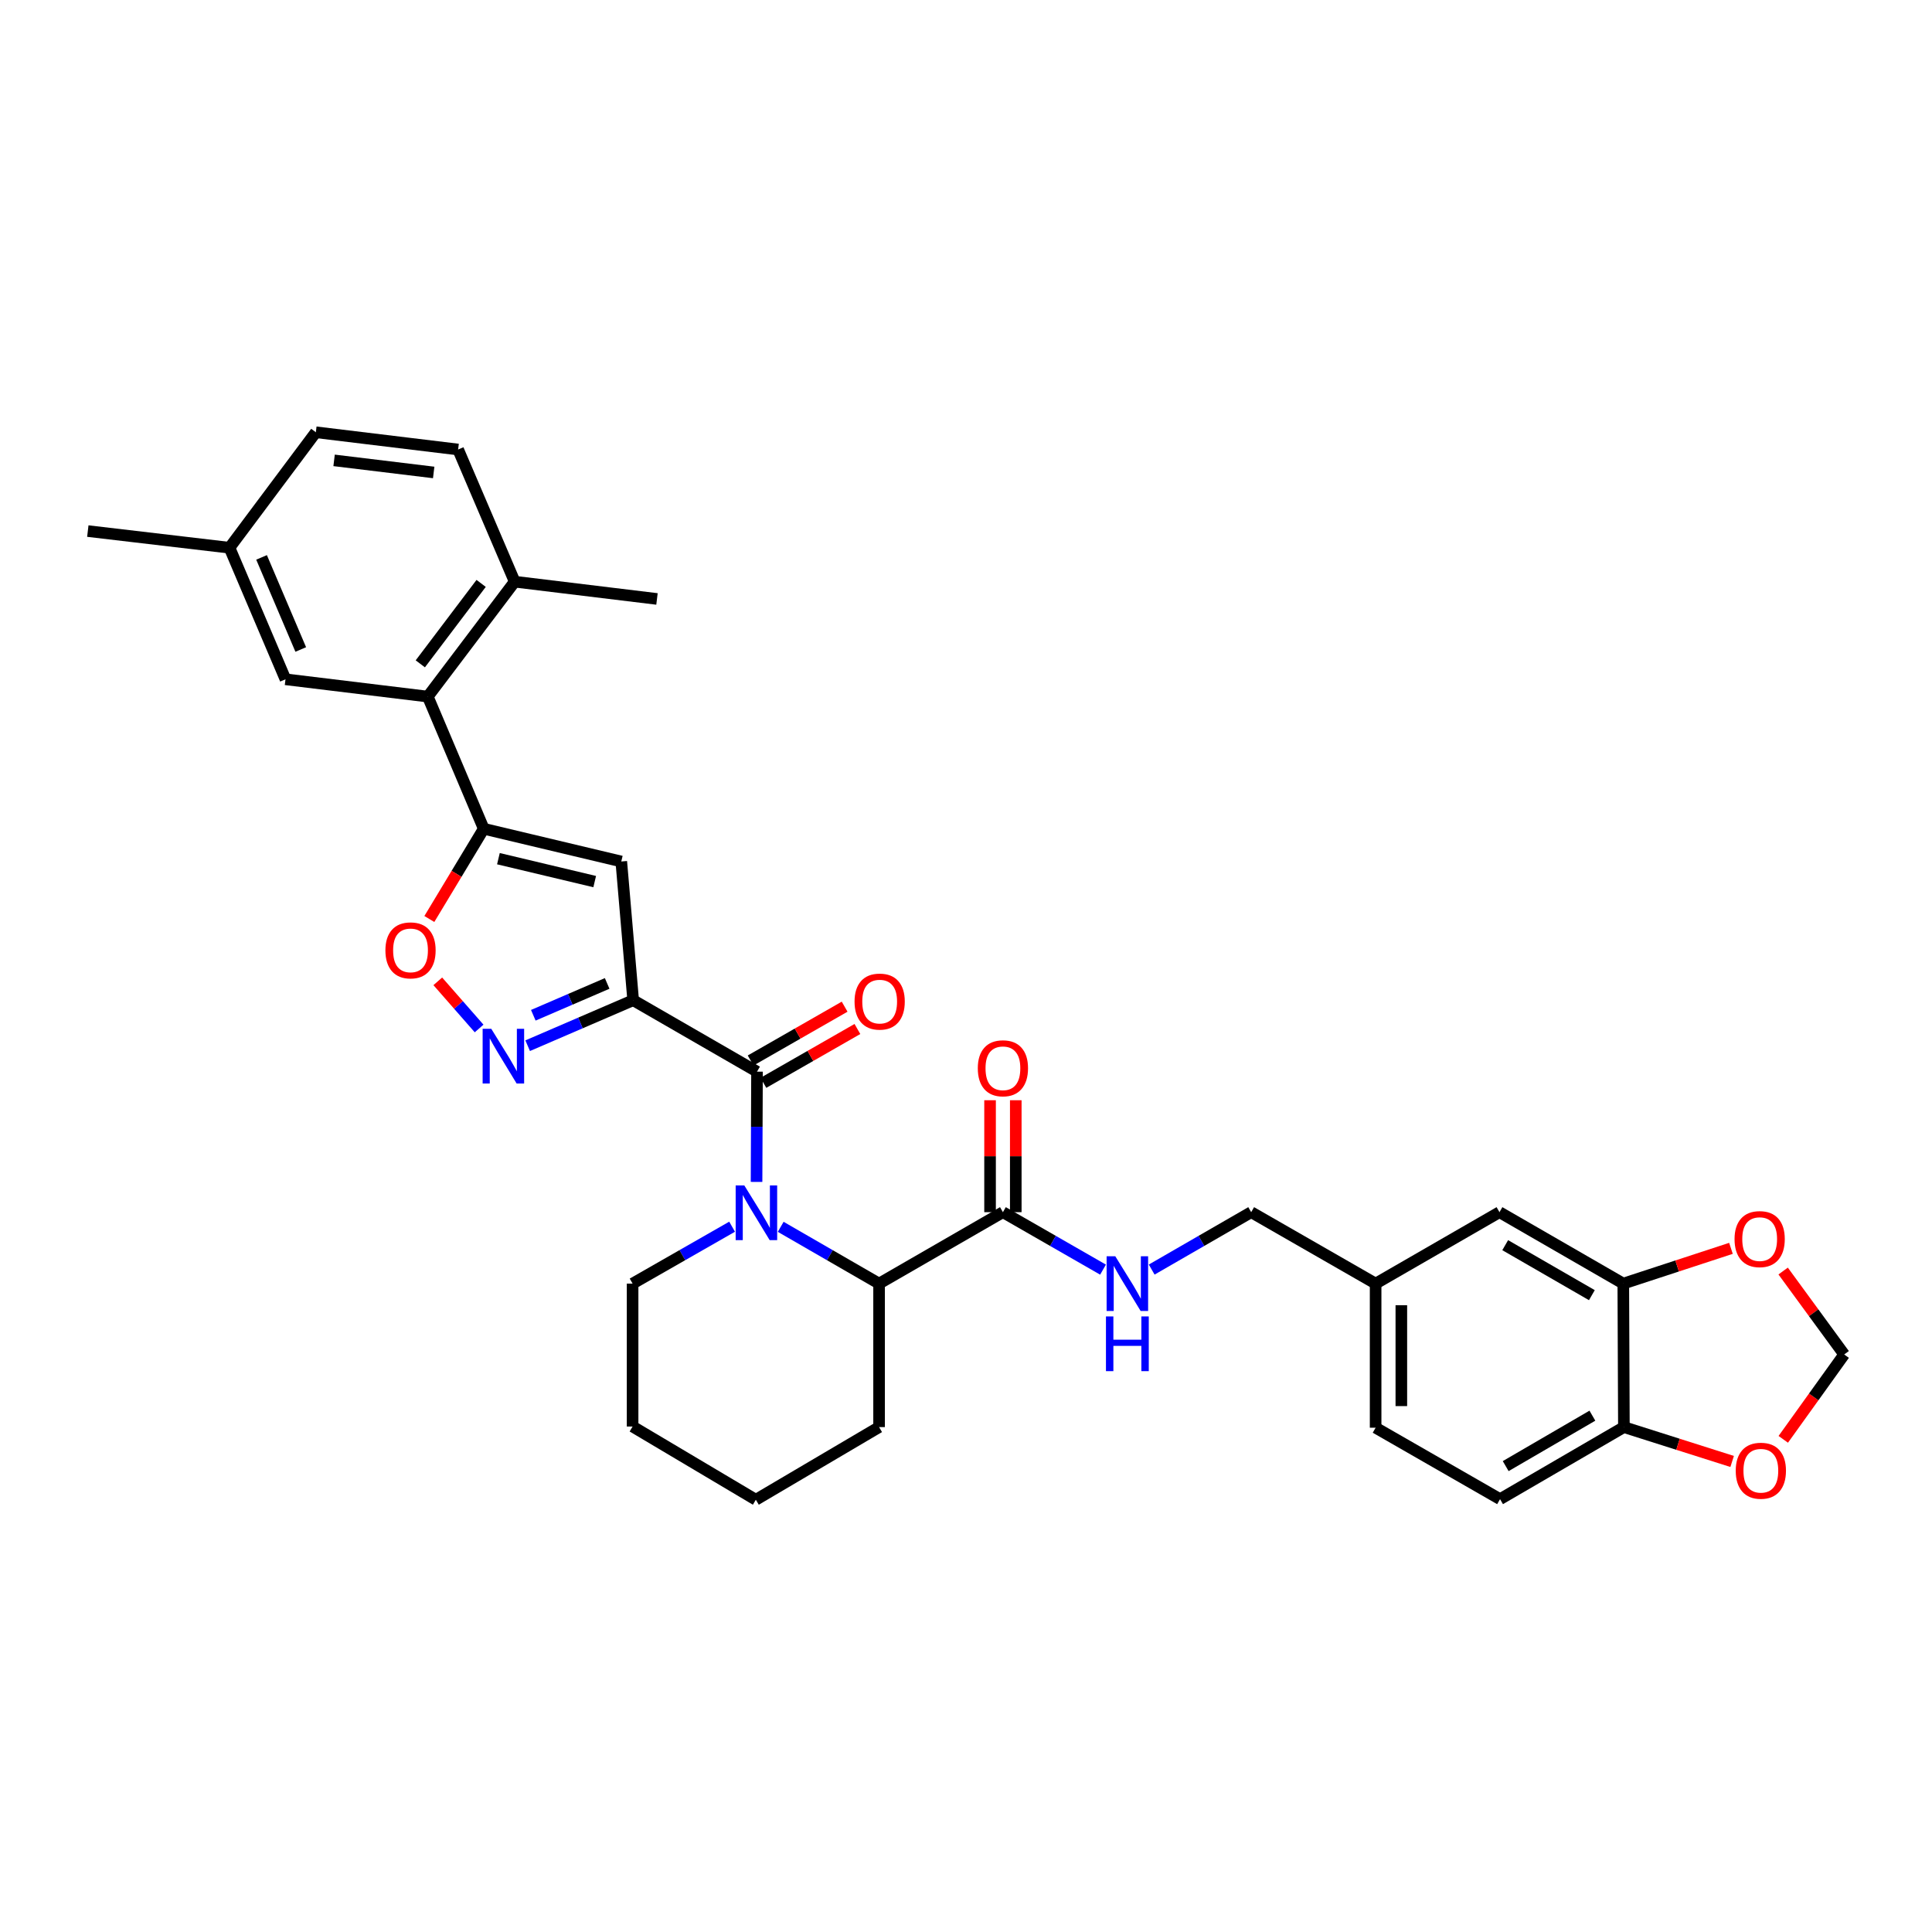 <?xml version='1.0' encoding='iso-8859-1'?>
<svg version='1.1' baseProfile='full'
              xmlns='http://www.w3.org/2000/svg'
                      xmlns:rdkit='http://www.rdkit.org/xml'
                      xmlns:xlink='http://www.w3.org/1999/xlink'
                  xml:space='preserve'
width='1000px' height='1000px' viewBox='0 0 1000 1000'>
<!-- END OF HEADER -->
<rect style='opacity:1.0;fill:#FFFFFF;stroke:none' width='1000' height='1000' x='0' y='0'> </rect>
<path class='bond-1' d='M 327.725,517.71 L 391.83,554.691' style='fill:none;fill-rule:evenodd;stroke:#000000;stroke-width:6px;stroke-linecap:butt;stroke-linejoin:miter;stroke-opacity:1' />
<path class='bond-2' d='M 327.725,517.71 L 300.423,529.483' style='fill:none;fill-rule:evenodd;stroke:#000000;stroke-width:6px;stroke-linecap:butt;stroke-linejoin:miter;stroke-opacity:1' />
<path class='bond-2' d='M 300.423,529.483 L 273.121,541.256' style='fill:none;fill-rule:evenodd;stroke:#0000FF;stroke-width:6px;stroke-linecap:butt;stroke-linejoin:miter;stroke-opacity:1' />
<path class='bond-2' d='M 314.264,509.02 L 295.153,517.26' style='fill:none;fill-rule:evenodd;stroke:#000000;stroke-width:6px;stroke-linecap:butt;stroke-linejoin:miter;stroke-opacity:1' />
<path class='bond-2' d='M 295.153,517.26 L 276.041,525.501' style='fill:none;fill-rule:evenodd;stroke:#0000FF;stroke-width:6px;stroke-linecap:butt;stroke-linejoin:miter;stroke-opacity:1' />
<path class='bond-3' d='M 327.725,517.71 L 321.573,445.908' style='fill:none;fill-rule:evenodd;stroke:#000000;stroke-width:6px;stroke-linecap:butt;stroke-linejoin:miter;stroke-opacity:1' />
<path class='bond-0' d='M 391.588,611.757 L 391.709,583.224' style='fill:none;fill-rule:evenodd;stroke:#0000FF;stroke-width:6px;stroke-linecap:butt;stroke-linejoin:miter;stroke-opacity:1' />
<path class='bond-0' d='M 391.709,583.224 L 391.83,554.691' style='fill:none;fill-rule:evenodd;stroke:#000000;stroke-width:6px;stroke-linecap:butt;stroke-linejoin:miter;stroke-opacity:1' />
<path class='bond-6' d='M 404.092,635.001 L 429.551,649.696' style='fill:none;fill-rule:evenodd;stroke:#0000FF;stroke-width:6px;stroke-linecap:butt;stroke-linejoin:miter;stroke-opacity:1' />
<path class='bond-6' d='M 429.551,649.696 L 455.011,664.392' style='fill:none;fill-rule:evenodd;stroke:#000000;stroke-width:6px;stroke-linecap:butt;stroke-linejoin:miter;stroke-opacity:1' />
<path class='bond-23' d='M 378.934,634.94 L 353.182,649.666' style='fill:none;fill-rule:evenodd;stroke:#0000FF;stroke-width:6px;stroke-linecap:butt;stroke-linejoin:miter;stroke-opacity:1' />
<path class='bond-23' d='M 353.182,649.666 L 327.43,664.392' style='fill:none;fill-rule:evenodd;stroke:#000000;stroke-width:6px;stroke-linecap:butt;stroke-linejoin:miter;stroke-opacity:1' />
<path class='bond-13' d='M 395.137,560.467 L 419.465,546.536' style='fill:none;fill-rule:evenodd;stroke:#000000;stroke-width:6px;stroke-linecap:butt;stroke-linejoin:miter;stroke-opacity:1' />
<path class='bond-13' d='M 419.465,546.536 L 443.792,532.606' style='fill:none;fill-rule:evenodd;stroke:#FF0000;stroke-width:6px;stroke-linecap:butt;stroke-linejoin:miter;stroke-opacity:1' />
<path class='bond-13' d='M 388.523,548.916 L 412.85,534.985' style='fill:none;fill-rule:evenodd;stroke:#000000;stroke-width:6px;stroke-linecap:butt;stroke-linejoin:miter;stroke-opacity:1' />
<path class='bond-13' d='M 412.85,534.985 L 437.178,521.055' style='fill:none;fill-rule:evenodd;stroke:#FF0000;stroke-width:6px;stroke-linecap:butt;stroke-linejoin:miter;stroke-opacity:1' />
<path class='bond-5' d='M 247.989,532.34 L 237.295,520.138' style='fill:none;fill-rule:evenodd;stroke:#0000FF;stroke-width:6px;stroke-linecap:butt;stroke-linejoin:miter;stroke-opacity:1' />
<path class='bond-5' d='M 237.295,520.138 L 226.602,507.935' style='fill:none;fill-rule:evenodd;stroke:#FF0000;stroke-width:6px;stroke-linecap:butt;stroke-linejoin:miter;stroke-opacity:1' />
<path class='bond-4' d='M 321.573,445.908 L 250.384,428.959' style='fill:none;fill-rule:evenodd;stroke:#000000;stroke-width:6px;stroke-linecap:butt;stroke-linejoin:miter;stroke-opacity:1' />
<path class='bond-4' d='M 307.812,456.314 L 257.98,444.45' style='fill:none;fill-rule:evenodd;stroke:#000000;stroke-width:6px;stroke-linecap:butt;stroke-linejoin:miter;stroke-opacity:1' />
<path class='bond-7' d='M 250.384,428.959 L 221.419,360.551' style='fill:none;fill-rule:evenodd;stroke:#000000;stroke-width:6px;stroke-linecap:butt;stroke-linejoin:miter;stroke-opacity:1' />
<path class='bond-33' d='M 250.384,428.959 L 236.304,452.316' style='fill:none;fill-rule:evenodd;stroke:#000000;stroke-width:6px;stroke-linecap:butt;stroke-linejoin:miter;stroke-opacity:1' />
<path class='bond-33' d='M 236.304,452.316 L 222.225,475.674' style='fill:none;fill-rule:evenodd;stroke:#FF0000;stroke-width:6px;stroke-linecap:butt;stroke-linejoin:miter;stroke-opacity:1' />
<path class='bond-8' d='M 455.011,664.392 L 519.108,627.418' style='fill:none;fill-rule:evenodd;stroke:#000000;stroke-width:6px;stroke-linecap:butt;stroke-linejoin:miter;stroke-opacity:1' />
<path class='bond-28' d='M 455.011,664.392 L 455.011,738.664' style='fill:none;fill-rule:evenodd;stroke:#000000;stroke-width:6px;stroke-linecap:butt;stroke-linejoin:miter;stroke-opacity:1' />
<path class='bond-15' d='M 221.419,360.551 L 266.401,301.075' style='fill:none;fill-rule:evenodd;stroke:#000000;stroke-width:6px;stroke-linecap:butt;stroke-linejoin:miter;stroke-opacity:1' />
<path class='bond-15' d='M 217.55,343.6 L 249.038,301.967' style='fill:none;fill-rule:evenodd;stroke:#000000;stroke-width:6px;stroke-linecap:butt;stroke-linejoin:miter;stroke-opacity:1' />
<path class='bond-16' d='M 221.419,360.551 L 147.768,351.603' style='fill:none;fill-rule:evenodd;stroke:#000000;stroke-width:6px;stroke-linecap:butt;stroke-linejoin:miter;stroke-opacity:1' />
<path class='bond-10' d='M 519.108,627.418 L 545.017,642.29' style='fill:none;fill-rule:evenodd;stroke:#000000;stroke-width:6px;stroke-linecap:butt;stroke-linejoin:miter;stroke-opacity:1' />
<path class='bond-10' d='M 545.017,642.29 L 570.926,657.161' style='fill:none;fill-rule:evenodd;stroke:#0000FF;stroke-width:6px;stroke-linecap:butt;stroke-linejoin:miter;stroke-opacity:1' />
<path class='bond-19' d='M 525.763,627.418 L 525.763,598.45' style='fill:none;fill-rule:evenodd;stroke:#000000;stroke-width:6px;stroke-linecap:butt;stroke-linejoin:miter;stroke-opacity:1' />
<path class='bond-19' d='M 525.763,598.45 L 525.763,569.481' style='fill:none;fill-rule:evenodd;stroke:#FF0000;stroke-width:6px;stroke-linecap:butt;stroke-linejoin:miter;stroke-opacity:1' />
<path class='bond-19' d='M 512.453,627.418 L 512.453,598.45' style='fill:none;fill-rule:evenodd;stroke:#000000;stroke-width:6px;stroke-linecap:butt;stroke-linejoin:miter;stroke-opacity:1' />
<path class='bond-19' d='M 512.453,598.45 L 512.453,569.481' style='fill:none;fill-rule:evenodd;stroke:#FF0000;stroke-width:6px;stroke-linecap:butt;stroke-linejoin:miter;stroke-opacity:1' />
<path class='bond-9' d='M 840.216,664.392 L 776.126,627.418' style='fill:none;fill-rule:evenodd;stroke:#000000;stroke-width:6px;stroke-linecap:butt;stroke-linejoin:miter;stroke-opacity:1' />
<path class='bond-9' d='M 823.951,670.375 L 779.088,644.494' style='fill:none;fill-rule:evenodd;stroke:#000000;stroke-width:6px;stroke-linecap:butt;stroke-linejoin:miter;stroke-opacity:1' />
<path class='bond-11' d='M 840.216,664.392 L 840.526,738.664' style='fill:none;fill-rule:evenodd;stroke:#000000;stroke-width:6px;stroke-linecap:butt;stroke-linejoin:miter;stroke-opacity:1' />
<path class='bond-12' d='M 840.216,664.392 L 868.079,655.267' style='fill:none;fill-rule:evenodd;stroke:#000000;stroke-width:6px;stroke-linecap:butt;stroke-linejoin:miter;stroke-opacity:1' />
<path class='bond-12' d='M 868.079,655.267 L 895.942,646.142' style='fill:none;fill-rule:evenodd;stroke:#FF0000;stroke-width:6px;stroke-linecap:butt;stroke-linejoin:miter;stroke-opacity:1' />
<path class='bond-24' d='M 596.113,657.129 L 621.863,642.274' style='fill:none;fill-rule:evenodd;stroke:#0000FF;stroke-width:6px;stroke-linecap:butt;stroke-linejoin:miter;stroke-opacity:1' />
<path class='bond-24' d='M 621.863,642.274 L 647.613,627.418' style='fill:none;fill-rule:evenodd;stroke:#000000;stroke-width:6px;stroke-linecap:butt;stroke-linejoin:miter;stroke-opacity:1' />
<path class='bond-14' d='M 840.526,738.664 L 868.54,747.557' style='fill:none;fill-rule:evenodd;stroke:#000000;stroke-width:6px;stroke-linecap:butt;stroke-linejoin:miter;stroke-opacity:1' />
<path class='bond-14' d='M 868.54,747.557 L 896.553,756.449' style='fill:none;fill-rule:evenodd;stroke:#FF0000;stroke-width:6px;stroke-linecap:butt;stroke-linejoin:miter;stroke-opacity:1' />
<path class='bond-36' d='M 840.526,738.664 L 776.422,775.956' style='fill:none;fill-rule:evenodd;stroke:#000000;stroke-width:6px;stroke-linecap:butt;stroke-linejoin:miter;stroke-opacity:1' />
<path class='bond-36' d='M 824.218,732.753 L 779.344,758.857' style='fill:none;fill-rule:evenodd;stroke:#000000;stroke-width:6px;stroke-linecap:butt;stroke-linejoin:miter;stroke-opacity:1' />
<path class='bond-17' d='M 922.952,657.888 L 938.749,679.479' style='fill:none;fill-rule:evenodd;stroke:#FF0000;stroke-width:6px;stroke-linecap:butt;stroke-linejoin:miter;stroke-opacity:1' />
<path class='bond-17' d='M 938.749,679.479 L 954.545,701.07' style='fill:none;fill-rule:evenodd;stroke:#000000;stroke-width:6px;stroke-linecap:butt;stroke-linejoin:miter;stroke-opacity:1' />
<path class='bond-37' d='M 923.017,744.997 L 938.781,723.033' style='fill:none;fill-rule:evenodd;stroke:#FF0000;stroke-width:6px;stroke-linecap:butt;stroke-linejoin:miter;stroke-opacity:1' />
<path class='bond-37' d='M 938.781,723.033 L 954.545,701.07' style='fill:none;fill-rule:evenodd;stroke:#000000;stroke-width:6px;stroke-linecap:butt;stroke-linejoin:miter;stroke-opacity:1' />
<path class='bond-21' d='M 266.401,301.075 L 237.125,232.666' style='fill:none;fill-rule:evenodd;stroke:#000000;stroke-width:6px;stroke-linecap:butt;stroke-linejoin:miter;stroke-opacity:1' />
<path class='bond-29' d='M 266.401,301.075 L 340.052,310.015' style='fill:none;fill-rule:evenodd;stroke:#000000;stroke-width:6px;stroke-linecap:butt;stroke-linejoin:miter;stroke-opacity:1' />
<path class='bond-25' d='M 147.768,351.603 L 118.788,283.505' style='fill:none;fill-rule:evenodd;stroke:#000000;stroke-width:6px;stroke-linecap:butt;stroke-linejoin:miter;stroke-opacity:1' />
<path class='bond-25' d='M 155.668,336.176 L 135.382,288.508' style='fill:none;fill-rule:evenodd;stroke:#000000;stroke-width:6px;stroke-linecap:butt;stroke-linejoin:miter;stroke-opacity:1' />
<path class='bond-18' d='M 776.126,627.418 L 712.021,664.392' style='fill:none;fill-rule:evenodd;stroke:#000000;stroke-width:6px;stroke-linecap:butt;stroke-linejoin:miter;stroke-opacity:1' />
<path class='bond-20' d='M 776.422,775.956 L 712.021,738.982' style='fill:none;fill-rule:evenodd;stroke:#000000;stroke-width:6px;stroke-linecap:butt;stroke-linejoin:miter;stroke-opacity:1' />
<path class='bond-35' d='M 237.125,232.666 L 163.482,223.734' style='fill:none;fill-rule:evenodd;stroke:#000000;stroke-width:6px;stroke-linecap:butt;stroke-linejoin:miter;stroke-opacity:1' />
<path class='bond-35' d='M 224.476,244.54 L 172.925,238.287' style='fill:none;fill-rule:evenodd;stroke:#000000;stroke-width:6px;stroke-linecap:butt;stroke-linejoin:miter;stroke-opacity:1' />
<path class='bond-22' d='M 712.021,664.392 L 647.613,627.418' style='fill:none;fill-rule:evenodd;stroke:#000000;stroke-width:6px;stroke-linecap:butt;stroke-linejoin:miter;stroke-opacity:1' />
<path class='bond-26' d='M 712.021,664.392 L 712.021,738.982' style='fill:none;fill-rule:evenodd;stroke:#000000;stroke-width:6px;stroke-linecap:butt;stroke-linejoin:miter;stroke-opacity:1' />
<path class='bond-26' d='M 725.332,675.58 L 725.332,727.794' style='fill:none;fill-rule:evenodd;stroke:#000000;stroke-width:6px;stroke-linecap:butt;stroke-linejoin:miter;stroke-opacity:1' />
<path class='bond-31' d='M 327.43,664.392 L 327.43,738.368' style='fill:none;fill-rule:evenodd;stroke:#000000;stroke-width:6px;stroke-linecap:butt;stroke-linejoin:miter;stroke-opacity:1' />
<path class='bond-27' d='M 118.788,283.505 L 163.482,223.734' style='fill:none;fill-rule:evenodd;stroke:#000000;stroke-width:6px;stroke-linecap:butt;stroke-linejoin:miter;stroke-opacity:1' />
<path class='bond-30' d='M 118.788,283.505 L 45.455,274.883' style='fill:none;fill-rule:evenodd;stroke:#000000;stroke-width:6px;stroke-linecap:butt;stroke-linejoin:miter;stroke-opacity:1' />
<path class='bond-34' d='M 455.011,738.664 L 391.224,776.266' style='fill:none;fill-rule:evenodd;stroke:#000000;stroke-width:6px;stroke-linecap:butt;stroke-linejoin:miter;stroke-opacity:1' />
<path class='bond-32' d='M 327.43,738.368 L 391.224,776.266' style='fill:none;fill-rule:evenodd;stroke:#000000;stroke-width:6px;stroke-linecap:butt;stroke-linejoin:miter;stroke-opacity:1' />
<path  class='atom-1' d='M 385.26 613.584
L 394.54 628.584
Q 395.46 630.064, 396.94 632.744
Q 398.42 635.424, 398.5 635.584
L 398.5 613.584
L 402.26 613.584
L 402.26 641.904
L 398.38 641.904
L 388.42 625.504
Q 387.26 623.584, 386.02 621.384
Q 384.82 619.184, 384.46 618.504
L 384.46 641.904
L 380.78 641.904
L 380.78 613.584
L 385.26 613.584
' fill='#0000FF'/>
<path  class='atom-3' d='M 254.292 532.515
L 263.572 547.515
Q 264.492 548.995, 265.972 551.675
Q 267.452 554.355, 267.532 554.515
L 267.532 532.515
L 271.292 532.515
L 271.292 560.835
L 267.412 560.835
L 257.452 544.435
Q 256.292 542.515, 255.052 540.315
Q 253.852 538.115, 253.492 537.435
L 253.492 560.835
L 249.812 560.835
L 249.812 532.515
L 254.292 532.515
' fill='#0000FF'/>
<path  class='atom-6' d='M 199.486 491.909
Q 199.486 485.109, 202.846 481.309
Q 206.206 477.509, 212.486 477.509
Q 218.766 477.509, 222.126 481.309
Q 225.486 485.109, 225.486 491.909
Q 225.486 498.789, 222.086 502.709
Q 218.686 506.589, 212.486 506.589
Q 206.246 506.589, 202.846 502.709
Q 199.486 498.829, 199.486 491.909
M 212.486 503.389
Q 216.806 503.389, 219.126 500.509
Q 221.486 497.589, 221.486 491.909
Q 221.486 486.349, 219.126 483.549
Q 216.806 480.709, 212.486 480.709
Q 208.166 480.709, 205.806 483.509
Q 203.486 486.309, 203.486 491.909
Q 203.486 497.629, 205.806 500.509
Q 208.166 503.389, 212.486 503.389
' fill='#FF0000'/>
<path  class='atom-11' d='M 577.263 650.232
L 586.543 665.232
Q 587.463 666.712, 588.943 669.392
Q 590.423 672.072, 590.503 672.232
L 590.503 650.232
L 594.263 650.232
L 594.263 678.552
L 590.383 678.552
L 580.423 662.152
Q 579.263 660.232, 578.023 658.032
Q 576.823 655.832, 576.463 655.152
L 576.463 678.552
L 572.783 678.552
L 572.783 650.232
L 577.263 650.232
' fill='#0000FF'/>
<path  class='atom-11' d='M 572.443 681.384
L 576.283 681.384
L 576.283 693.424
L 590.763 693.424
L 590.763 681.384
L 594.603 681.384
L 594.603 709.704
L 590.763 709.704
L 590.763 696.624
L 576.283 696.624
L 576.283 709.704
L 572.443 709.704
L 572.443 681.384
' fill='#0000FF'/>
<path  class='atom-13' d='M 897.798 641.356
Q 897.798 634.556, 901.158 630.756
Q 904.518 626.956, 910.798 626.956
Q 917.078 626.956, 920.438 630.756
Q 923.798 634.556, 923.798 641.356
Q 923.798 648.236, 920.398 652.156
Q 916.998 656.036, 910.798 656.036
Q 904.558 656.036, 901.158 652.156
Q 897.798 648.276, 897.798 641.356
M 910.798 652.836
Q 915.118 652.836, 917.438 649.956
Q 919.798 647.036, 919.798 641.356
Q 919.798 635.796, 917.438 632.996
Q 915.118 630.156, 910.798 630.156
Q 906.478 630.156, 904.118 632.956
Q 901.798 635.756, 901.798 641.356
Q 901.798 647.076, 904.118 649.956
Q 906.478 652.836, 910.798 652.836
' fill='#FF0000'/>
<path  class='atom-14' d='M 442.314 518.419
Q 442.314 511.619, 445.674 507.819
Q 449.034 504.019, 455.314 504.019
Q 461.594 504.019, 464.954 507.819
Q 468.314 511.619, 468.314 518.419
Q 468.314 525.299, 464.914 529.219
Q 461.514 533.099, 455.314 533.099
Q 449.074 533.099, 445.674 529.219
Q 442.314 525.339, 442.314 518.419
M 455.314 529.899
Q 459.634 529.899, 461.954 527.019
Q 464.314 524.099, 464.314 518.419
Q 464.314 512.859, 461.954 510.059
Q 459.634 507.219, 455.314 507.219
Q 450.994 507.219, 448.634 510.019
Q 446.314 512.819, 446.314 518.419
Q 446.314 524.139, 448.634 527.019
Q 450.994 529.899, 455.314 529.899
' fill='#FF0000'/>
<path  class='atom-15' d='M 898.412 761.246
Q 898.412 754.446, 901.772 750.646
Q 905.132 746.846, 911.412 746.846
Q 917.692 746.846, 921.052 750.646
Q 924.412 754.446, 924.412 761.246
Q 924.412 768.126, 921.012 772.046
Q 917.612 775.926, 911.412 775.926
Q 905.172 775.926, 901.772 772.046
Q 898.412 768.166, 898.412 761.246
M 911.412 772.726
Q 915.732 772.726, 918.052 769.846
Q 920.412 766.926, 920.412 761.246
Q 920.412 755.686, 918.052 752.886
Q 915.732 750.046, 911.412 750.046
Q 907.092 750.046, 904.732 752.846
Q 902.412 755.646, 902.412 761.246
Q 902.412 766.966, 904.732 769.846
Q 907.092 772.726, 911.412 772.726
' fill='#FF0000'/>
<path  class='atom-20' d='M 506.108 552.937
Q 506.108 546.137, 509.468 542.337
Q 512.828 538.537, 519.108 538.537
Q 525.388 538.537, 528.748 542.337
Q 532.108 546.137, 532.108 552.937
Q 532.108 559.817, 528.708 563.737
Q 525.308 567.617, 519.108 567.617
Q 512.868 567.617, 509.468 563.737
Q 506.108 559.857, 506.108 552.937
M 519.108 564.417
Q 523.428 564.417, 525.748 561.537
Q 528.108 558.617, 528.108 552.937
Q 528.108 547.377, 525.748 544.577
Q 523.428 541.737, 519.108 541.737
Q 514.788 541.737, 512.428 544.537
Q 510.108 547.337, 510.108 552.937
Q 510.108 558.657, 512.428 561.537
Q 514.788 564.417, 519.108 564.417
' fill='#FF0000'/>
</svg>
